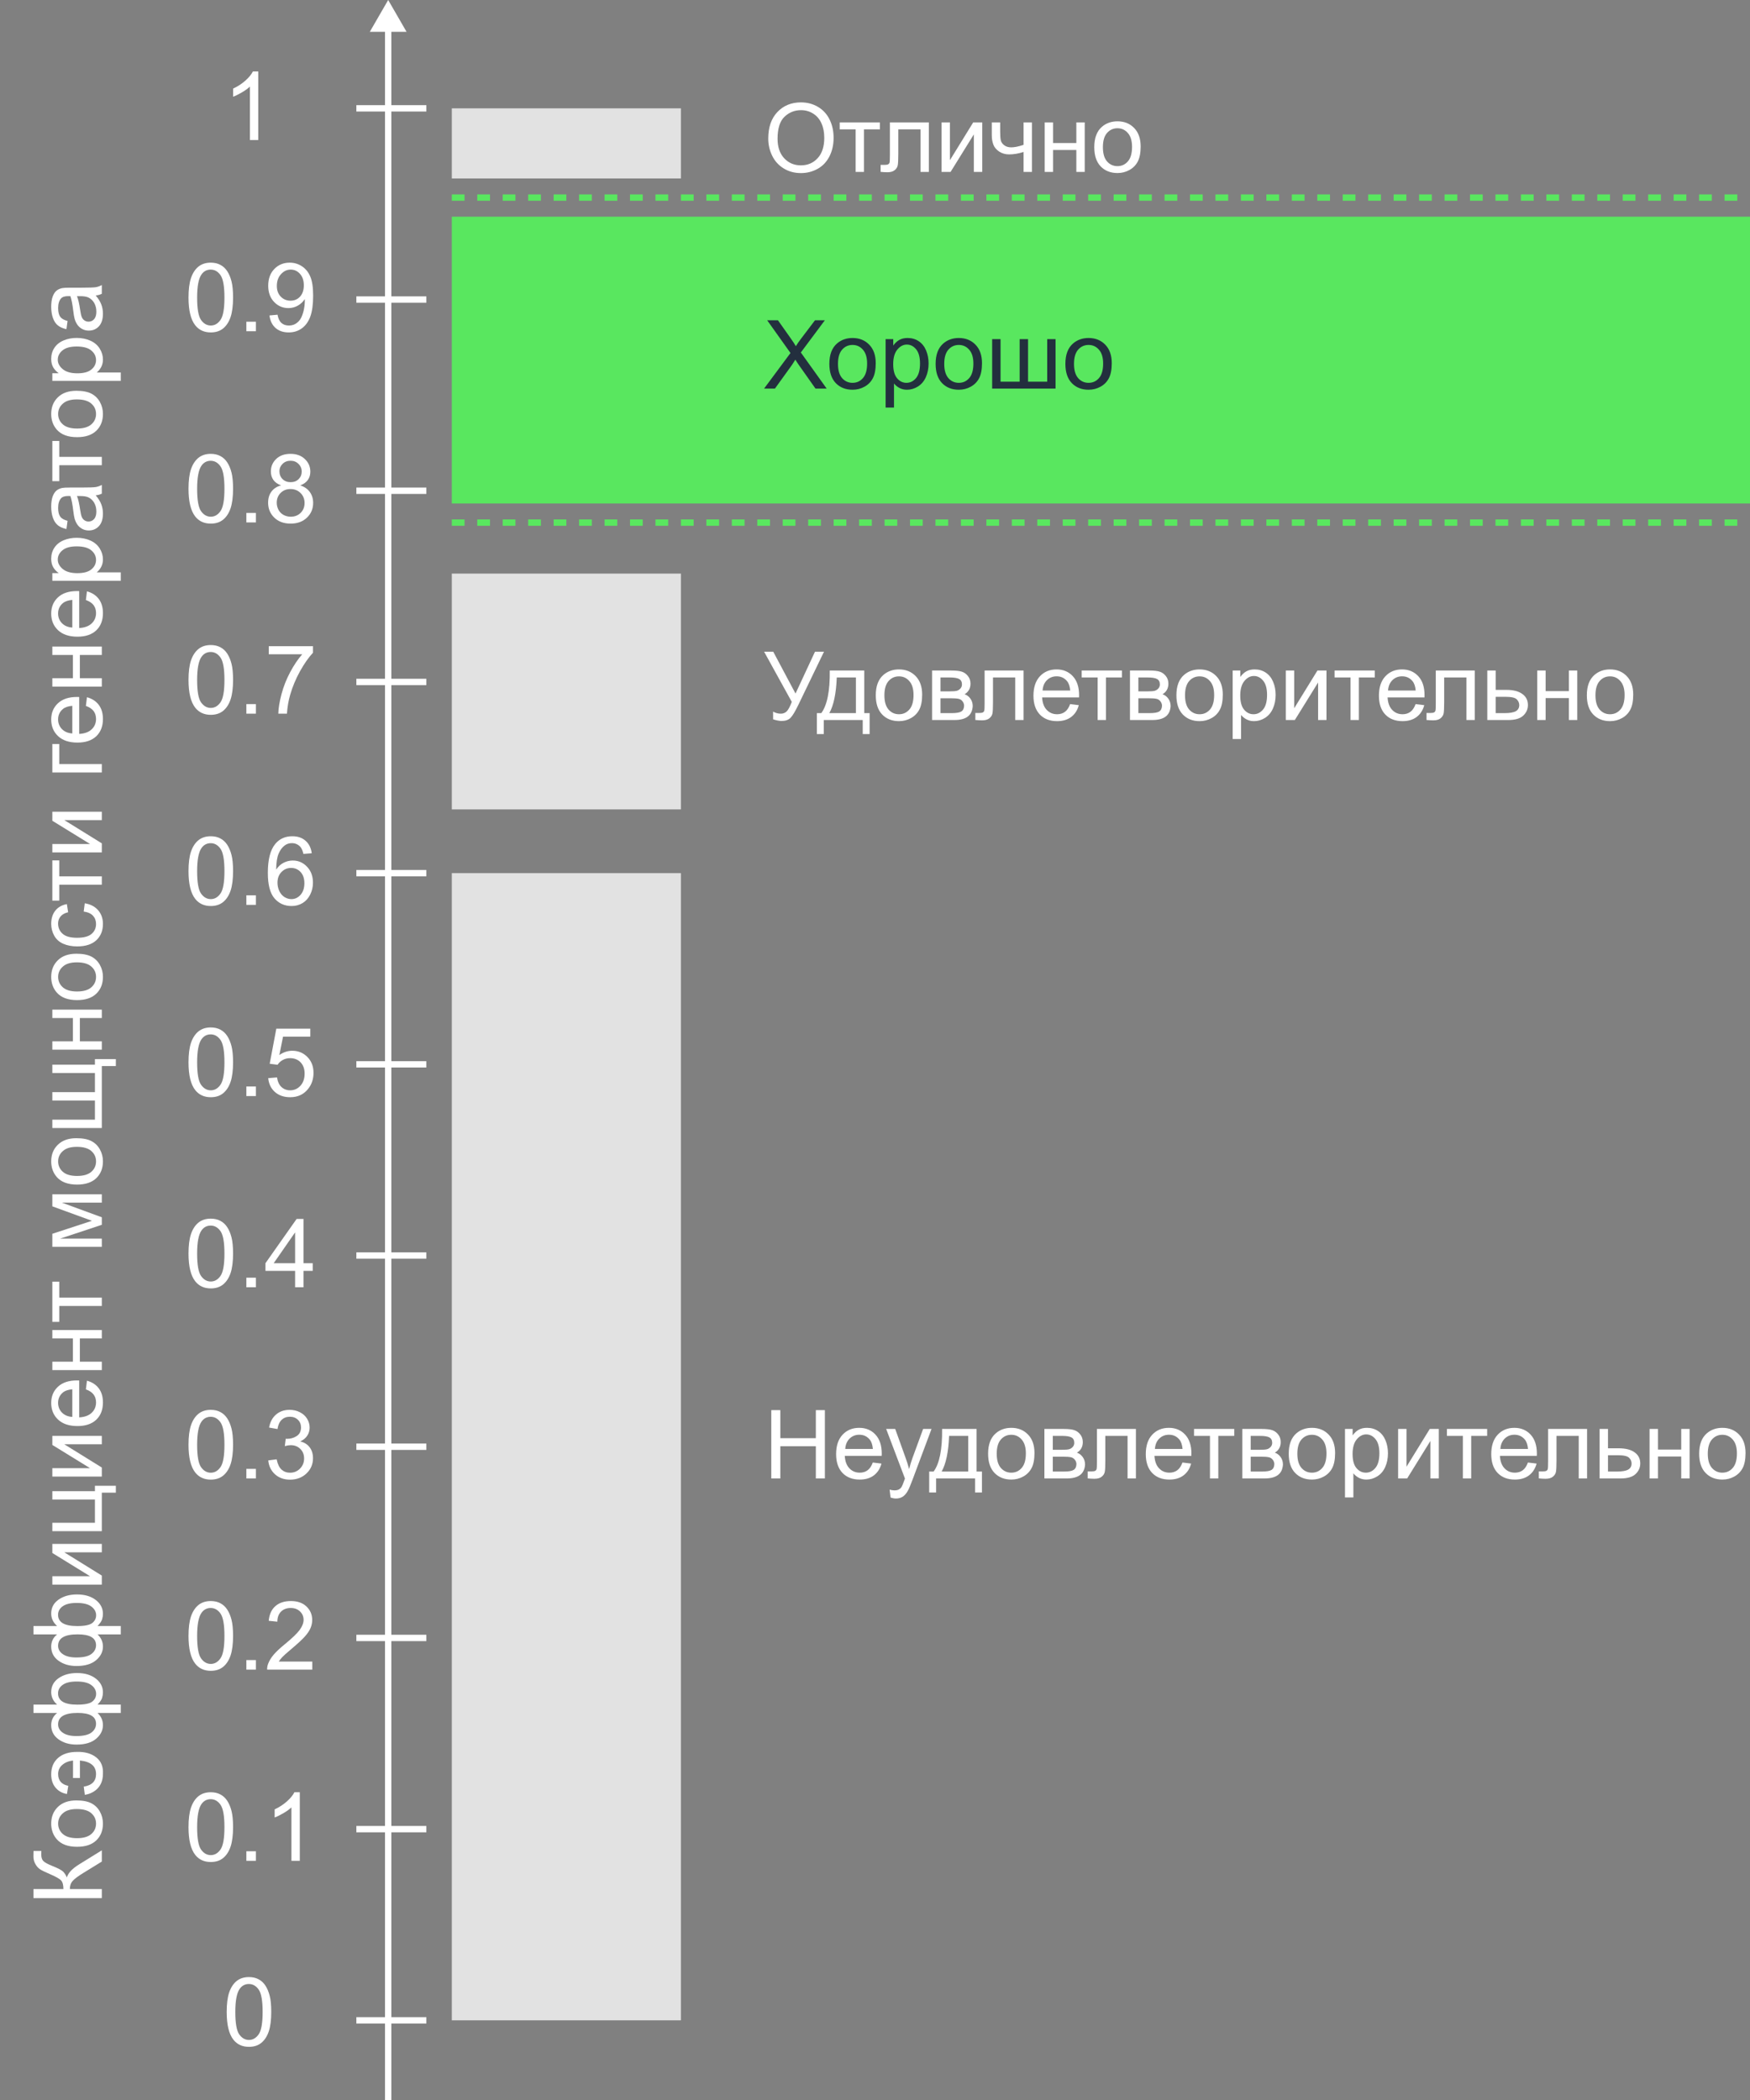 <svg width="275" height="330" viewBox="0 0 275 330" fill="none" xmlns="http://www.w3.org/2000/svg">
<rect x="0" y="0" width="275" height="330" fill="#808080" stroke="none"/>
<path d="M35.623 316.167C35.623 314.898 35.752 313.877 36.011 313.106C36.274 312.33 36.663 311.731 37.175 311.311C37.693 310.892 38.342 310.682 39.123 310.682C39.7 310.682 40.205 310.799 40.64 311.033C41.074 311.263 41.433 311.597 41.716 312.037C41.999 312.471 42.222 313.003 42.383 313.633C42.544 314.258 42.624 315.103 42.624 316.167C42.624 317.427 42.495 318.445 42.236 319.222C41.977 319.993 41.589 320.591 41.072 321.016C40.559 321.436 39.91 321.646 39.123 321.646C38.088 321.646 37.275 321.275 36.685 320.533C35.977 319.639 35.623 318.184 35.623 316.167ZM36.977 316.167C36.977 317.93 37.183 319.104 37.593 319.69C38.008 320.271 38.518 320.562 39.123 320.562C39.729 320.562 40.237 320.269 40.647 319.683C41.062 319.097 41.27 317.925 41.27 316.167C41.27 314.4 41.062 313.226 40.647 312.644C40.237 312.063 39.724 311.773 39.109 311.773C38.503 311.773 38.02 312.029 37.659 312.542C37.205 313.196 36.977 314.405 36.977 316.167Z" fill="white"/>
<path d="M29.623 287.123C29.623 285.854 29.752 284.833 30.011 284.062C30.274 283.286 30.663 282.687 31.175 282.267C31.693 281.848 32.342 281.638 33.123 281.638C33.7 281.638 34.205 281.755 34.64 281.989C35.074 282.219 35.433 282.553 35.716 282.993C35.999 283.427 36.222 283.959 36.383 284.589C36.544 285.214 36.624 286.059 36.624 287.123C36.624 288.383 36.495 289.401 36.236 290.178C35.977 290.949 35.589 291.547 35.072 291.972C34.559 292.392 33.91 292.602 33.123 292.602C32.088 292.602 31.275 292.231 30.685 291.489C29.977 290.595 29.623 289.14 29.623 287.123ZM30.977 287.123C30.977 288.886 31.183 290.06 31.593 290.646C32.008 291.227 32.518 291.518 33.123 291.518C33.729 291.518 34.237 291.225 34.647 290.639C35.062 290.053 35.27 288.881 35.27 287.123C35.27 285.356 35.062 284.182 34.647 283.6C34.237 283.019 33.724 282.729 33.109 282.729C32.503 282.729 32.02 282.985 31.659 283.498C31.205 284.152 30.977 285.361 30.977 287.123ZM38.712 292.419V290.917H40.213V292.419H38.712ZM47.113 292.419H45.794V284.018C45.477 284.321 45.06 284.623 44.542 284.926C44.029 285.229 43.568 285.456 43.158 285.607V284.333C43.895 283.986 44.54 283.566 45.091 283.073C45.643 282.58 46.034 282.101 46.263 281.638H47.113V292.419Z" fill="white"/>
<path d="M29.623 257.078C29.623 255.808 29.752 254.788 30.011 254.016C30.274 253.24 30.663 252.642 31.175 252.222C31.693 251.802 32.342 251.592 33.123 251.592C33.7 251.592 34.205 251.709 34.64 251.944C35.074 252.173 35.433 252.508 35.716 252.947C35.999 253.382 36.222 253.914 36.383 254.544C36.544 255.169 36.624 256.013 36.624 257.078C36.624 258.338 36.495 259.356 36.236 260.132C35.977 260.904 35.589 261.502 35.072 261.927C34.559 262.346 33.91 262.556 33.123 262.556C32.088 262.556 31.275 262.185 30.685 261.443C29.977 260.55 29.623 259.094 29.623 257.078ZM30.977 257.078C30.977 258.841 31.183 260.015 31.593 260.601C32.008 261.182 32.518 261.472 33.123 261.472C33.729 261.472 34.237 261.179 34.647 260.594C35.062 260.008 35.27 258.836 35.27 257.078C35.27 255.31 35.062 254.136 34.647 253.555C34.237 252.974 33.724 252.683 33.109 252.683C32.503 252.683 32.02 252.94 31.659 253.452C31.205 254.107 30.977 255.315 30.977 257.078ZM38.712 262.373V260.872H40.213V262.373H38.712ZM49.076 261.106V262.373H41.978C41.969 262.056 42.02 261.751 42.132 261.458C42.313 260.974 42.601 260.498 42.997 260.03C43.397 259.561 43.973 259.019 44.725 258.404C45.892 257.447 46.681 256.69 47.091 256.133C47.501 255.572 47.706 255.042 47.706 254.544C47.706 254.021 47.518 253.582 47.142 253.225C46.771 252.864 46.285 252.683 45.685 252.683C45.05 252.683 44.542 252.874 44.161 253.255C43.78 253.635 43.587 254.163 43.583 254.837L42.227 254.698C42.32 253.687 42.669 252.918 43.275 252.39C43.88 251.858 44.693 251.592 45.714 251.592C46.744 251.592 47.56 251.878 48.16 252.449C48.761 253.02 49.061 253.728 49.061 254.573C49.061 255.003 48.973 255.425 48.797 255.84C48.622 256.255 48.329 256.692 47.919 257.151C47.513 257.61 46.837 258.24 45.89 259.041C45.099 259.705 44.591 260.156 44.366 260.396C44.142 260.63 43.956 260.867 43.81 261.106H49.076Z" fill="white"/>
<path d="M29.623 227.032C29.623 225.763 29.752 224.742 30.011 223.971C30.274 223.194 30.663 222.596 31.175 222.176C31.693 221.756 32.342 221.547 33.123 221.547C33.7 221.547 34.205 221.664 34.64 221.898C35.074 222.128 35.433 222.462 35.716 222.901C35.999 223.336 36.222 223.868 36.383 224.498C36.544 225.123 36.624 225.968 36.624 227.032C36.624 228.292 36.495 229.31 36.236 230.087C35.977 230.858 35.589 231.456 35.072 231.881C34.559 232.301 33.91 232.511 33.123 232.511C32.088 232.511 31.275 232.14 30.685 231.398C29.977 230.504 29.623 229.049 29.623 227.032ZM30.977 227.032C30.977 228.795 31.183 229.969 31.593 230.555C32.008 231.136 32.518 231.427 33.123 231.427C33.729 231.427 34.237 231.134 34.647 230.548C35.062 229.962 35.27 228.79 35.27 227.032C35.27 225.265 35.062 224.09 34.647 223.509C34.237 222.928 33.724 222.638 33.109 222.638C32.503 222.638 32.02 222.894 31.659 223.407C31.205 224.061 30.977 225.27 30.977 227.032ZM38.712 232.328V230.826H40.213V232.328H38.712ZM42.154 229.493L43.473 229.318C43.624 230.065 43.88 230.604 44.242 230.936C44.608 231.263 45.052 231.427 45.575 231.427C46.195 231.427 46.717 231.212 47.142 230.782C47.572 230.353 47.787 229.82 47.787 229.186C47.787 228.58 47.589 228.082 47.193 227.692C46.798 227.296 46.295 227.098 45.685 227.098C45.435 227.098 45.126 227.147 44.754 227.245L44.901 226.088C44.989 226.097 45.06 226.102 45.113 226.102C45.675 226.102 46.18 225.956 46.629 225.663C47.079 225.37 47.303 224.918 47.303 224.308C47.303 223.824 47.14 223.424 46.812 223.107C46.485 222.789 46.063 222.63 45.545 222.63C45.033 222.63 44.605 222.792 44.264 223.114C43.922 223.436 43.702 223.92 43.605 224.564L42.286 224.33C42.447 223.446 42.813 222.762 43.385 222.279C43.956 221.791 44.666 221.547 45.516 221.547C46.102 221.547 46.642 221.673 47.135 221.927C47.628 222.176 48.004 222.518 48.263 222.953C48.526 223.387 48.658 223.849 48.658 224.337C48.658 224.801 48.534 225.223 48.285 225.604C48.036 225.985 47.667 226.288 47.179 226.512C47.813 226.659 48.307 226.964 48.658 227.428C49.01 227.887 49.185 228.463 49.185 229.156C49.185 230.094 48.844 230.89 48.16 231.544C47.477 232.193 46.612 232.518 45.567 232.518C44.625 232.518 43.841 232.237 43.216 231.676C42.596 231.114 42.242 230.387 42.154 229.493Z" fill="white"/>
<path d="M29.623 196.987C29.623 195.717 29.752 194.697 30.011 193.925C30.274 193.149 30.663 192.551 31.175 192.131C31.693 191.711 32.342 191.501 33.123 191.501C33.7 191.501 34.205 191.618 34.64 191.853C35.074 192.082 35.433 192.417 35.716 192.856C35.999 193.291 36.222 193.823 36.383 194.453C36.544 195.078 36.624 195.922 36.624 196.987C36.624 198.247 36.495 199.265 36.236 200.041C35.977 200.812 35.589 201.411 35.072 201.835C34.559 202.255 33.91 202.465 33.123 202.465C32.088 202.465 31.275 202.094 30.685 201.352C29.977 200.458 29.623 199.003 29.623 196.987ZM30.977 196.987C30.977 198.75 31.183 199.924 31.593 200.51C32.008 201.091 32.518 201.381 33.123 201.381C33.729 201.381 34.237 201.088 34.647 200.502C35.062 199.917 35.27 198.745 35.27 196.987C35.27 195.219 35.062 194.045 34.647 193.464C34.237 192.883 33.724 192.592 33.109 192.592C32.503 192.592 32.02 192.849 31.659 193.361C31.205 194.016 30.977 195.224 30.977 196.987ZM38.712 202.282V200.781H40.213V202.282H38.712ZM46.373 202.282V199.711H41.715V198.503L46.615 191.545H47.691V198.503H49.142V199.711H47.691V202.282H46.373ZM46.373 198.503V193.662L43.011 198.503H46.373Z" fill="white"/>
<path d="M29.623 166.941C29.623 165.672 29.752 164.651 30.011 163.88C30.274 163.103 30.663 162.505 31.175 162.085C31.693 161.665 32.342 161.455 33.123 161.455C33.7 161.455 34.205 161.573 34.64 161.807C35.074 162.036 35.433 162.371 35.716 162.81C35.999 163.245 36.222 163.777 36.383 164.407C36.544 165.032 36.624 165.877 36.624 166.941C36.624 168.201 36.495 169.219 36.236 169.995C35.977 170.767 35.589 171.365 35.072 171.79C34.559 172.21 33.91 172.42 33.123 172.42C32.088 172.42 31.275 172.049 30.685 171.307C29.977 170.413 29.623 168.958 29.623 166.941ZM30.977 166.941C30.977 168.704 31.183 169.878 31.593 170.464C32.008 171.045 32.518 171.336 33.123 171.336C33.729 171.336 34.237 171.043 34.647 170.457C35.062 169.871 35.27 168.699 35.27 166.941C35.27 165.174 35.062 163.999 34.647 163.418C34.237 162.837 33.724 162.547 33.109 162.547C32.503 162.547 32.02 162.803 31.659 163.316C31.205 163.97 30.977 165.179 30.977 166.941ZM38.712 172.237V170.735H40.213V172.237H38.712ZM42.147 169.424L43.531 169.307C43.634 169.981 43.871 170.489 44.242 170.83C44.618 171.167 45.069 171.336 45.597 171.336C46.231 171.336 46.769 171.097 47.208 170.618C47.648 170.14 47.867 169.505 47.867 168.714C47.867 167.962 47.655 167.369 47.23 166.934C46.81 166.499 46.258 166.282 45.575 166.282C45.15 166.282 44.767 166.38 44.425 166.575C44.083 166.766 43.815 167.015 43.619 167.322L42.381 167.161L43.421 161.646H48.761V162.906H44.476L43.898 165.791C44.542 165.342 45.218 165.118 45.926 165.118C46.864 165.118 47.655 165.442 48.299 166.092C48.944 166.741 49.266 167.576 49.266 168.597C49.266 169.568 48.983 170.408 48.416 171.116C47.728 171.985 46.788 172.42 45.597 172.42C44.62 172.42 43.822 172.146 43.202 171.599C42.586 171.053 42.235 170.328 42.147 169.424Z" fill="white"/>
<path d="M29.623 136.896C29.623 135.626 29.752 134.606 30.011 133.834C30.274 133.058 30.663 132.46 31.175 132.04C31.693 131.62 32.342 131.41 33.123 131.41C33.7 131.41 34.205 131.527 34.64 131.762C35.074 131.991 35.433 132.326 35.716 132.765C35.999 133.2 36.222 133.732 36.383 134.362C36.544 134.987 36.624 135.831 36.624 136.896C36.624 138.156 36.495 139.174 36.236 139.95C35.977 140.721 35.589 141.32 35.072 141.744C34.559 142.164 33.91 142.374 33.123 142.374C32.088 142.374 31.275 142.003 30.685 141.261C29.977 140.367 29.623 138.912 29.623 136.896ZM30.977 136.896C30.977 138.659 31.183 139.833 31.593 140.419C32.008 141 32.518 141.29 33.123 141.29C33.729 141.29 34.237 140.997 34.647 140.411C35.062 139.826 35.27 138.654 35.27 136.896C35.27 135.128 35.062 133.954 34.647 133.373C34.237 132.792 33.724 132.501 33.109 132.501C32.503 132.501 32.02 132.758 31.659 133.27C31.205 133.925 30.977 135.133 30.977 136.896ZM38.712 142.191V140.69H40.213V142.191H38.712ZM48.988 134.083L47.677 134.186C47.56 133.668 47.394 133.292 47.179 133.058C46.822 132.682 46.383 132.494 45.86 132.494C45.44 132.494 45.072 132.611 44.754 132.846C44.339 133.148 44.012 133.59 43.773 134.171C43.534 134.752 43.409 135.58 43.399 136.654C43.717 136.171 44.105 135.812 44.564 135.577C45.023 135.343 45.504 135.226 46.007 135.226C46.886 135.226 47.633 135.551 48.248 136.2C48.868 136.845 49.178 137.68 49.178 138.705C49.178 139.379 49.032 140.006 48.739 140.587C48.451 141.163 48.053 141.605 47.545 141.913C47.037 142.221 46.461 142.374 45.816 142.374C44.718 142.374 43.822 141.971 43.128 141.166C42.435 140.355 42.088 139.022 42.088 137.167C42.088 135.092 42.472 133.583 43.238 132.64C43.907 131.82 44.808 131.41 45.941 131.41C46.786 131.41 47.477 131.647 48.014 132.12C48.556 132.594 48.88 133.248 48.988 134.083ZM43.605 138.712C43.605 139.166 43.7 139.601 43.89 140.016C44.085 140.431 44.356 140.748 44.703 140.968C45.05 141.183 45.414 141.29 45.794 141.29C46.351 141.29 46.83 141.066 47.23 140.617C47.63 140.167 47.831 139.557 47.831 138.785C47.831 138.043 47.633 137.46 47.237 137.035C46.842 136.605 46.344 136.39 45.743 136.39C45.148 136.39 44.642 136.605 44.227 137.035C43.812 137.46 43.605 138.019 43.605 138.712Z" fill="white"/>
<path d="M29.623 106.85C29.623 105.581 29.752 104.56 30.011 103.789C30.274 103.012 30.663 102.414 31.175 101.994C31.693 101.574 32.342 101.364 33.123 101.364C33.7 101.364 34.205 101.482 34.64 101.716C35.074 101.945 35.433 102.28 35.716 102.719C35.999 103.154 36.222 103.686 36.383 104.316C36.544 104.941 36.624 105.786 36.624 106.85C36.624 108.11 36.495 109.128 36.236 109.904C35.977 110.676 35.589 111.274 35.072 111.699C34.559 112.119 33.91 112.329 33.123 112.329C32.088 112.329 31.275 111.958 30.685 111.216C29.977 110.322 29.623 108.867 29.623 106.85ZM30.977 106.85C30.977 108.613 31.183 109.787 31.593 110.373C32.008 110.954 32.518 111.245 33.123 111.245C33.729 111.245 34.237 110.952 34.647 110.366C35.062 109.78 35.27 108.608 35.27 106.85C35.27 105.083 35.062 103.908 34.647 103.327C34.237 102.746 33.724 102.456 33.109 102.456C32.503 102.456 32.02 102.712 31.659 103.225C31.205 103.879 30.977 105.088 30.977 106.85ZM38.712 112.146V110.644H40.213V112.146H38.712ZM42.235 102.815V101.548H49.185V102.573C48.502 103.3 47.823 104.267 47.149 105.473C46.48 106.679 45.963 107.92 45.597 109.194C45.333 110.092 45.165 111.076 45.091 112.146H43.736C43.751 111.301 43.917 110.28 44.234 109.084C44.552 107.888 45.006 106.736 45.597 105.627C46.192 104.514 46.825 103.576 47.494 102.815H42.235Z" fill="white"/>
<path d="M29.623 76.805C29.623 75.535 29.752 74.515 30.011 73.743C30.274 72.967 30.663 72.369 31.175 71.949C31.693 71.529 32.342 71.319 33.123 71.319C33.7 71.319 34.205 71.436 34.64 71.671C35.074 71.9 35.433 72.234 35.716 72.674C35.999 73.109 36.222 73.641 36.383 74.271C36.544 74.896 36.624 75.74 36.624 76.805C36.624 78.064 36.495 79.083 36.236 79.859C35.977 80.63 35.589 81.229 35.072 81.653C34.559 82.073 33.91 82.283 33.123 82.283C32.088 82.283 31.275 81.912 30.685 81.17C29.977 80.276 29.623 78.821 29.623 76.805ZM30.977 76.805C30.977 78.567 31.183 79.742 31.593 80.328C32.008 80.909 32.518 81.199 33.123 81.199C33.729 81.199 34.237 80.906 34.647 80.32C35.062 79.734 35.27 78.563 35.27 76.805C35.27 75.037 35.062 73.863 34.647 73.282C34.237 72.701 33.724 72.41 33.109 72.41C32.503 72.41 32.02 72.667 31.659 73.179C31.205 73.834 30.977 75.042 30.977 76.805ZM38.712 82.1V80.599H40.213V82.1H38.712ZM44.176 76.277C43.629 76.077 43.224 75.792 42.96 75.421C42.696 75.049 42.565 74.605 42.565 74.088C42.565 73.306 42.845 72.65 43.407 72.117C43.968 71.585 44.715 71.319 45.648 71.319C46.585 71.319 47.34 71.592 47.911 72.139C48.482 72.681 48.768 73.343 48.768 74.124C48.768 74.622 48.636 75.057 48.373 75.428C48.114 75.794 47.718 76.077 47.186 76.277C47.845 76.492 48.346 76.839 48.688 77.317C49.034 77.796 49.208 78.367 49.208 79.031C49.208 79.949 48.883 80.721 48.233 81.346C47.584 81.971 46.73 82.283 45.67 82.283C44.61 82.283 43.756 81.971 43.106 81.346C42.457 80.716 42.132 79.932 42.132 78.995C42.132 78.296 42.308 77.713 42.66 77.244C43.016 76.771 43.522 76.448 44.176 76.277ZM43.912 74.043C43.912 74.551 44.076 74.966 44.403 75.289C44.73 75.611 45.155 75.772 45.677 75.772C46.185 75.772 46.6 75.613 46.922 75.296C47.249 74.974 47.413 74.581 47.413 74.117C47.413 73.633 47.245 73.228 46.908 72.901C46.576 72.569 46.161 72.403 45.663 72.403C45.16 72.403 44.742 72.564 44.41 72.886C44.078 73.209 43.912 73.594 43.912 74.043ZM43.487 79.002C43.487 79.378 43.575 79.742 43.751 80.093C43.932 80.445 44.198 80.718 44.549 80.914C44.901 81.104 45.279 81.199 45.685 81.199C46.315 81.199 46.834 80.997 47.245 80.591C47.655 80.186 47.86 79.671 47.86 79.046C47.86 78.411 47.648 77.886 47.223 77.471C46.803 77.056 46.275 76.849 45.641 76.849C45.02 76.849 44.505 77.054 44.095 77.464C43.69 77.874 43.487 78.387 43.487 79.002Z" fill="white"/>
<path d="M29.623 46.759C29.623 45.49 29.752 44.469 30.011 43.698C30.274 42.921 30.663 42.323 31.175 41.903C31.693 41.483 32.342 41.273 33.123 41.273C33.7 41.273 34.205 41.391 34.64 41.625C35.074 41.854 35.433 42.189 35.716 42.628C35.999 43.063 36.222 43.595 36.383 44.225C36.544 44.85 36.624 45.695 36.624 46.759C36.624 48.019 36.495 49.037 36.236 49.813C35.977 50.585 35.589 51.183 35.072 51.608C34.559 52.028 33.91 52.238 33.123 52.238C32.088 52.238 31.275 51.867 30.685 51.124C29.977 50.231 29.623 48.776 29.623 46.759ZM30.977 46.759C30.977 48.522 31.183 49.696 31.593 50.282C32.008 50.863 32.518 51.154 33.123 51.154C33.729 51.154 34.237 50.861 34.647 50.275C35.062 49.689 35.27 48.517 35.27 46.759C35.27 44.992 35.062 43.817 34.647 43.236C34.237 42.655 33.724 42.365 33.109 42.365C32.503 42.365 32.02 42.621 31.659 43.134C31.205 43.788 30.977 44.996 30.977 46.759ZM38.712 52.055V50.553H40.213V52.055H38.712ZM42.345 49.572L43.612 49.455C43.719 50.05 43.924 50.482 44.227 50.751C44.53 51.02 44.918 51.154 45.392 51.154C45.797 51.154 46.151 51.061 46.454 50.875C46.761 50.69 47.013 50.443 47.208 50.136C47.403 49.823 47.567 49.403 47.699 48.876C47.831 48.349 47.897 47.812 47.897 47.265C47.897 47.206 47.894 47.118 47.889 47.001C47.626 47.421 47.264 47.763 46.805 48.026C46.351 48.285 45.858 48.414 45.326 48.414C44.437 48.414 43.685 48.092 43.07 47.448C42.455 46.803 42.147 45.954 42.147 44.899C42.147 43.81 42.467 42.934 43.106 42.27C43.751 41.605 44.557 41.273 45.523 41.273C46.222 41.273 46.859 41.461 47.435 41.837C48.016 42.213 48.456 42.75 48.753 43.449C49.056 44.142 49.208 45.148 49.208 46.466C49.208 47.838 49.059 48.932 48.761 49.748C48.463 50.558 48.019 51.176 47.428 51.6C46.842 52.025 46.153 52.238 45.362 52.238C44.523 52.238 43.836 52.006 43.304 51.542C42.772 51.073 42.452 50.416 42.345 49.572ZM47.743 44.833C47.743 44.076 47.54 43.475 47.135 43.031C46.734 42.587 46.251 42.365 45.685 42.365C45.099 42.365 44.588 42.604 44.154 43.083C43.719 43.561 43.502 44.181 43.502 44.943C43.502 45.626 43.707 46.183 44.117 46.613C44.532 47.038 45.042 47.25 45.648 47.25C46.258 47.25 46.759 47.038 47.149 46.613C47.545 46.183 47.743 45.59 47.743 44.833Z" fill="white"/>
<path d="M40.588 22.009H39.27V13.608C38.953 13.911 38.535 14.214 38.018 14.516C37.505 14.819 37.044 15.046 36.633 15.198V13.923C37.371 13.576 38.015 13.157 38.567 12.663C39.119 12.17 39.509 11.692 39.739 11.228H40.588V22.009Z" fill="white"/>
<path d="M61 0L58.113 5L63.887 5L61 0ZM60.5 4.5L60.5 330H61.5L61.5 4.5L60.5 4.5Z" fill="white"/>
<path d="M56 317.481L67 317.481" stroke="white"/>
<path d="M56 287.436L67 287.436" stroke="white"/>
<path d="M56 257.39L67 257.39" stroke="white"/>
<path d="M56 227.344L67 227.344" stroke="white"/>
<path d="M56 197.299L67 197.299" stroke="white"/>
<path d="M56 167.253L67 167.253" stroke="white"/>
<path d="M56 137.208L67 137.208" stroke="white"/>
<path d="M56 107.162L67 107.162" stroke="white"/>
<path d="M56 77.117L67 77.117" stroke="white"/>
<path d="M56 47.071L67 47.071" stroke="white"/>
<path d="M56 17.026L67 17.026" stroke="white"/>
<rect x="71" y="137.208" width="36" height="180.273" fill="#E2E2E2"/>
<rect x="71" y="90.137" width="36" height="37.056" fill="#E2E2E2"/>
<rect x="71" y="34.052" width="204" height="45.068" fill="#59E75F"/>
<rect x="71" y="17.026" width="36" height="11.017" fill="#E2E2E2"/>
<path d="M121.201 232.328V221.59H122.622V226H128.203V221.59H129.624V232.328H128.203V227.267H122.622V232.328H121.201ZM137.153 229.823L138.516 229.991C138.301 230.787 137.903 231.405 137.322 231.844C136.741 232.284 135.999 232.504 135.095 232.504C133.958 232.504 133.054 232.154 132.385 231.456C131.721 230.753 131.389 229.769 131.389 228.505C131.389 227.196 131.726 226.18 132.4 225.458C133.074 224.735 133.948 224.374 135.022 224.374C136.062 224.374 136.912 224.728 137.571 225.436C138.23 226.144 138.56 227.14 138.56 228.424C138.56 228.502 138.557 228.619 138.552 228.776H132.751C132.8 229.63 133.042 230.284 133.477 230.738C133.911 231.193 134.453 231.42 135.103 231.42C135.586 231.42 135.999 231.293 136.34 231.039C136.682 230.785 136.953 230.38 137.153 229.823ZM132.825 227.692H137.168C137.109 227.037 136.943 226.547 136.67 226.219C136.25 225.712 135.706 225.458 135.037 225.458C134.431 225.458 133.921 225.66 133.506 226.066C133.096 226.471 132.869 227.013 132.825 227.692ZM139.944 235.323L139.797 234.086C140.085 234.164 140.337 234.203 140.552 234.203C140.845 234.203 141.079 234.154 141.255 234.056C141.431 233.959 141.575 233.822 141.687 233.646C141.77 233.514 141.904 233.187 142.09 232.665C142.114 232.591 142.153 232.484 142.207 232.342L139.255 224.549H140.676L142.295 229.054C142.505 229.625 142.693 230.226 142.859 230.856C143.01 230.25 143.191 229.659 143.401 229.083L145.063 224.549H146.382L143.423 232.46C143.105 233.314 142.859 233.902 142.683 234.225C142.449 234.659 142.18 234.977 141.877 235.177C141.575 235.382 141.213 235.484 140.793 235.484C140.54 235.484 140.256 235.431 139.944 235.323ZM148.044 224.549H153.464V231.244H154.307V234.532H153.223V232.328H147.1V234.532H146.016V231.244H146.711C147.639 229.984 148.083 227.753 148.044 224.549ZM149.143 225.641C149.045 228.165 148.655 230.033 147.971 231.244H152.153V225.641H149.143ZM155.273 228.439C155.273 226.998 155.674 225.931 156.475 225.238C157.144 224.662 157.959 224.374 158.921 224.374C159.99 224.374 160.864 224.725 161.543 225.428C162.222 226.127 162.561 227.093 162.561 228.329C162.561 229.33 162.41 230.118 162.107 230.694C161.809 231.266 161.372 231.71 160.796 232.027C160.225 232.345 159.6 232.504 158.921 232.504C157.832 232.504 156.951 232.154 156.277 231.456C155.608 230.758 155.273 229.752 155.273 228.439ZM156.628 228.439C156.628 229.435 156.846 230.182 157.28 230.68C157.715 231.173 158.262 231.42 158.921 231.42C159.575 231.42 160.12 231.171 160.554 230.672C160.989 230.174 161.206 229.415 161.206 228.395C161.206 227.433 160.986 226.705 160.547 226.212C160.112 225.714 159.57 225.465 158.921 225.465C158.262 225.465 157.715 225.712 157.28 226.205C156.846 226.698 156.628 227.443 156.628 228.439ZM164.121 224.549H167.161C167.908 224.549 168.462 224.613 168.823 224.74C169.189 224.862 169.502 225.089 169.761 225.421C170.024 225.753 170.156 226.151 170.156 226.615C170.156 226.986 170.078 227.311 169.922 227.589C169.771 227.862 169.541 228.092 169.233 228.277C169.6 228.4 169.902 228.629 170.142 228.966C170.386 229.298 170.508 229.693 170.508 230.152C170.459 230.89 170.195 231.437 169.717 231.793C169.238 232.15 168.542 232.328 167.629 232.328H164.121V224.549ZM165.439 227.823H166.846C167.407 227.823 167.793 227.794 168.003 227.735C168.213 227.677 168.401 227.56 168.567 227.384C168.733 227.203 168.816 226.988 168.816 226.739C168.816 226.329 168.669 226.044 168.376 225.882C168.088 225.721 167.593 225.641 166.89 225.641H165.439V227.823ZM165.439 231.244H167.175C167.922 231.244 168.435 231.158 168.713 230.987C168.992 230.812 169.138 230.511 169.153 230.087C169.153 229.838 169.072 229.608 168.911 229.398C168.75 229.183 168.54 229.049 168.281 228.995C168.022 228.937 167.607 228.907 167.036 228.907H165.439V231.244ZM172.375 224.549H178.499V232.328H177.188V225.641H173.694V229.515C173.694 230.419 173.665 231.014 173.606 231.302C173.547 231.59 173.386 231.842 173.123 232.057C172.859 232.272 172.478 232.379 171.98 232.379C171.672 232.379 171.318 232.359 170.918 232.32V231.222H171.497C171.77 231.222 171.965 231.195 172.083 231.141C172.2 231.083 172.278 230.992 172.317 230.87C172.356 230.748 172.375 230.35 172.375 229.676V224.549ZM185.815 229.823L187.178 229.991C186.963 230.787 186.565 231.405 185.984 231.844C185.403 232.284 184.661 232.504 183.757 232.504C182.62 232.504 181.716 232.154 181.047 231.456C180.383 230.753 180.051 229.769 180.051 228.505C180.051 227.196 180.388 226.18 181.062 225.458C181.736 224.735 182.61 224.374 183.684 224.374C184.724 224.374 185.574 224.728 186.233 225.436C186.892 226.144 187.222 227.14 187.222 228.424C187.222 228.502 187.219 228.619 187.214 228.776H181.414C181.462 229.63 181.704 230.284 182.139 230.738C182.573 231.193 183.115 231.42 183.765 231.42C184.248 231.42 184.661 231.293 185.002 231.039C185.344 230.785 185.615 230.38 185.815 229.823ZM181.487 227.692H185.83C185.771 227.037 185.605 226.547 185.332 226.219C184.912 225.712 184.368 225.458 183.699 225.458C183.093 225.458 182.583 225.66 182.168 226.066C181.758 226.471 181.531 227.013 181.487 227.692ZM187.632 224.549H193.953V225.641H191.448V232.328H190.137V225.641H187.632V224.549ZM195.22 224.549H198.259C199.006 224.549 199.561 224.613 199.922 224.74C200.288 224.862 200.601 225.089 200.859 225.421C201.123 225.753 201.255 226.151 201.255 226.615C201.255 226.986 201.177 227.311 201.021 227.589C200.869 227.862 200.64 228.092 200.332 228.277C200.698 228.4 201.001 228.629 201.24 228.966C201.484 229.298 201.606 229.693 201.606 230.152C201.558 230.89 201.294 231.437 200.815 231.793C200.337 232.15 199.641 232.328 198.728 232.328H195.22V224.549ZM196.538 227.823H197.944C198.506 227.823 198.892 227.794 199.102 227.735C199.312 227.677 199.5 227.56 199.666 227.384C199.832 227.203 199.915 226.988 199.915 226.739C199.915 226.329 199.768 226.044 199.475 225.882C199.187 225.721 198.691 225.641 197.988 225.641H196.538V227.823ZM196.538 231.244H198.274C199.021 231.244 199.534 231.158 199.812 230.987C200.09 230.812 200.237 230.511 200.251 230.087C200.251 229.838 200.171 229.608 200.01 229.398C199.849 229.183 199.639 229.049 199.38 228.995C199.121 228.937 198.706 228.907 198.135 228.907H196.538V231.244ZM202.515 228.439C202.515 226.998 202.915 225.931 203.716 225.238C204.385 224.662 205.2 224.374 206.162 224.374C207.231 224.374 208.105 224.725 208.784 225.428C209.463 226.127 209.802 227.093 209.802 228.329C209.802 229.33 209.651 230.118 209.348 230.694C209.05 231.266 208.613 231.71 208.037 232.027C207.466 232.345 206.841 232.504 206.162 232.504C205.073 232.504 204.192 232.154 203.518 231.456C202.849 230.758 202.515 229.752 202.515 228.439ZM203.87 228.439C203.87 229.435 204.087 230.182 204.521 230.68C204.956 231.173 205.503 231.42 206.162 231.42C206.816 231.42 207.361 231.171 207.795 230.672C208.23 230.174 208.447 229.415 208.447 228.395C208.447 227.433 208.228 226.705 207.788 226.212C207.354 225.714 206.812 225.465 206.162 225.465C205.503 225.465 204.956 225.712 204.521 226.205C204.087 226.698 203.87 227.443 203.87 228.439ZM211.355 235.309V224.549H212.556V225.56C212.839 225.165 213.159 224.869 213.516 224.674C213.872 224.474 214.304 224.374 214.812 224.374C215.476 224.374 216.062 224.545 216.57 224.886C217.078 225.228 217.461 225.712 217.72 226.337C217.979 226.957 218.108 227.638 218.108 228.38C218.108 229.176 217.964 229.894 217.676 230.533C217.393 231.168 216.978 231.656 216.431 231.998C215.889 232.335 215.317 232.504 214.717 232.504C214.277 232.504 213.882 232.411 213.53 232.225C213.184 232.04 212.898 231.805 212.673 231.522V235.309H211.355ZM212.549 228.483C212.549 229.484 212.751 230.223 213.157 230.702C213.562 231.18 214.053 231.42 214.629 231.42C215.215 231.42 215.715 231.173 216.13 230.68C216.55 230.182 216.76 229.413 216.76 228.373C216.76 227.381 216.555 226.639 216.145 226.146C215.74 225.653 215.254 225.406 214.688 225.406C214.126 225.406 213.628 225.67 213.193 226.197C212.764 226.72 212.549 227.482 212.549 228.483ZM219.705 224.549H221.023V230.482L224.678 224.549H226.099V232.328H224.78V226.432L221.125 232.328H219.705V224.549ZM227.373 224.549H233.694V225.641H231.189V232.328H229.878V225.641H227.373V224.549ZM240.103 229.823L241.465 229.991C241.25 230.787 240.852 231.405 240.271 231.844C239.69 232.284 238.948 232.504 238.044 232.504C236.907 232.504 236.003 232.154 235.334 231.456C234.67 230.753 234.338 229.769 234.338 228.505C234.338 227.196 234.675 226.18 235.349 225.458C236.023 224.735 236.897 224.374 237.971 224.374C239.011 224.374 239.861 224.728 240.52 225.436C241.179 226.144 241.509 227.14 241.509 228.424C241.509 228.502 241.506 228.619 241.501 228.776H235.701C235.75 229.63 235.991 230.284 236.426 230.738C236.86 231.193 237.402 231.42 238.052 231.42C238.535 231.42 238.948 231.293 239.29 231.039C239.631 230.785 239.902 230.38 240.103 229.823ZM235.774 227.692H240.117C240.059 227.037 239.893 226.547 239.619 226.219C239.199 225.712 238.655 225.458 237.986 225.458C237.38 225.458 236.87 225.66 236.455 226.066C236.045 226.471 235.818 227.013 235.774 227.692ZM243.274 224.549H249.397V232.328H248.086V225.641H244.592V229.515C244.592 230.419 244.563 231.014 244.504 231.302C244.446 231.59 244.285 231.842 244.021 232.057C243.757 232.272 243.376 232.379 242.878 232.379C242.571 232.379 242.217 232.359 241.816 232.32V231.222H242.395C242.668 231.222 242.864 231.195 242.981 231.141C243.098 231.083 243.176 230.992 243.215 230.87C243.254 230.748 243.274 230.35 243.274 229.676V224.549ZM251.367 224.549H252.686V227.589H254.355C255.444 227.589 256.282 227.801 256.868 228.226C257.458 228.646 257.754 229.227 257.754 229.969C257.754 230.619 257.507 231.175 257.014 231.639C256.526 232.098 255.742 232.328 254.663 232.328H251.367V224.549ZM252.686 231.244H254.07C254.905 231.244 255.5 231.141 255.857 230.936C256.213 230.731 256.392 230.411 256.392 229.977C256.392 229.64 256.26 229.339 255.996 229.076C255.732 228.812 255.149 228.68 254.246 228.68H252.686V231.244ZM259.219 224.549H260.537V227.787H264.192V224.549H265.51V232.328H264.192V228.878H260.537V232.328H259.219V224.549ZM267.012 228.439C267.012 226.998 267.412 225.931 268.213 225.238C268.882 224.662 269.697 224.374 270.659 224.374C271.729 224.374 272.603 224.725 273.281 225.428C273.96 226.127 274.299 227.093 274.299 228.329C274.299 229.33 274.148 230.118 273.845 230.694C273.547 231.266 273.11 231.71 272.534 232.027C271.963 232.345 271.338 232.504 270.659 232.504C269.57 232.504 268.689 232.154 268.015 231.456C267.346 230.758 267.012 229.752 267.012 228.439ZM268.367 228.439C268.367 229.435 268.584 230.182 269.019 230.68C269.453 231.173 270 231.42 270.659 231.42C271.313 231.42 271.858 231.171 272.292 230.672C272.727 230.174 272.944 229.415 272.944 228.395C272.944 227.433 272.725 226.705 272.285 226.212C271.851 225.714 271.309 225.465 270.659 225.465C270 225.465 269.453 225.712 269.019 226.205C268.584 226.698 268.367 227.443 268.367 228.439Z" fill="white"/>
<path d="M120.073 102.41H121.509L125.01 108.987L128.071 102.41H129.485L125.457 110.76C124.954 111.804 124.541 112.488 124.219 112.81C123.896 113.133 123.435 113.294 122.834 113.294C122.468 113.294 122.019 113.208 121.487 113.037V111.822C121.868 112.041 122.271 112.151 122.695 112.151C123.042 112.151 123.34 112.041 123.589 111.822C123.843 111.597 124.121 111.089 124.424 110.298L120.073 102.41ZM130.393 105.369H135.813V112.063H136.655V115.352H135.571V113.147H129.448V115.352H128.364V112.063H129.06C129.988 110.803 130.432 108.572 130.393 105.369ZM131.492 106.46C131.394 108.985 131.003 110.852 130.32 112.063H134.502V106.46H131.492ZM137.622 109.258C137.622 107.818 138.022 106.751 138.823 106.057C139.492 105.481 140.308 105.193 141.27 105.193C142.339 105.193 143.213 105.545 143.892 106.248C144.57 106.946 144.91 107.913 144.91 109.148C144.91 110.149 144.758 110.938 144.456 111.514C144.158 112.085 143.721 112.53 143.145 112.847C142.573 113.164 141.948 113.323 141.27 113.323C140.181 113.323 139.299 112.974 138.625 112.276C137.957 111.577 137.622 110.572 137.622 109.258ZM138.977 109.258C138.977 110.254 139.194 111.001 139.629 111.499C140.063 111.992 140.61 112.239 141.27 112.239C141.924 112.239 142.468 111.99 142.903 111.492C143.337 110.994 143.555 110.235 143.555 109.214C143.555 108.252 143.335 107.525 142.896 107.031C142.461 106.533 141.919 106.284 141.27 106.284C140.61 106.284 140.063 106.531 139.629 107.024C139.194 107.517 138.977 108.262 138.977 109.258ZM146.47 105.369H149.509C150.256 105.369 150.811 105.432 151.172 105.559C151.538 105.681 151.851 105.908 152.109 106.24C152.373 106.573 152.505 106.97 152.505 107.434C152.505 107.805 152.427 108.13 152.271 108.408C152.119 108.682 151.89 108.911 151.582 109.097C151.948 109.219 152.251 109.448 152.49 109.785C152.734 110.117 152.856 110.513 152.856 110.972C152.808 111.709 152.544 112.256 152.065 112.613C151.587 112.969 150.891 113.147 149.978 113.147H146.47V105.369ZM147.788 108.643H149.194C149.756 108.643 150.142 108.614 150.352 108.555C150.562 108.496 150.75 108.379 150.916 108.203C151.082 108.023 151.165 107.808 151.165 107.559C151.165 107.149 151.018 106.863 150.725 106.702C150.437 106.541 149.941 106.46 149.238 106.46H147.788V108.643ZM147.788 112.063H149.524C150.271 112.063 150.784 111.978 151.062 111.807C151.34 111.631 151.487 111.331 151.501 110.906C151.501 110.657 151.421 110.427 151.26 110.218C151.099 110.003 150.889 109.868 150.63 109.815C150.371 109.756 149.956 109.727 149.385 109.727H147.788V112.063ZM154.724 105.369H160.847V113.147H159.536V106.46H156.042V110.335C156.042 111.238 156.013 111.834 155.955 112.122C155.896 112.41 155.735 112.661 155.471 112.876C155.208 113.091 154.827 113.198 154.329 113.198C154.021 113.198 153.667 113.179 153.267 113.14V112.041H153.845C154.119 112.041 154.314 112.014 154.431 111.961C154.548 111.902 154.626 111.812 154.666 111.69C154.705 111.568 154.724 111.17 154.724 110.496V105.369ZM168.164 110.642L169.526 110.811C169.312 111.607 168.914 112.224 168.333 112.664C167.751 113.103 167.009 113.323 166.106 113.323C164.968 113.323 164.065 112.974 163.396 112.276C162.732 111.573 162.4 110.589 162.4 109.324C162.4 108.015 162.737 107 163.411 106.277C164.084 105.554 164.958 105.193 166.033 105.193C167.073 105.193 167.922 105.547 168.582 106.255C169.241 106.963 169.57 107.959 169.57 109.243C169.57 109.322 169.568 109.439 169.563 109.595H163.762C163.811 110.449 164.053 111.104 164.487 111.558C164.922 112.012 165.464 112.239 166.113 112.239C166.597 112.239 167.009 112.112 167.351 111.858C167.693 111.604 167.964 111.199 168.164 110.642ZM163.835 108.511H168.179C168.12 107.857 167.954 107.366 167.681 107.039C167.261 106.531 166.716 106.277 166.047 106.277C165.442 106.277 164.932 106.48 164.517 106.885C164.106 107.29 163.879 107.832 163.835 108.511ZM169.98 105.369H176.301V106.46H173.796V113.147H172.485V106.46H169.98V105.369ZM177.568 105.369H180.608C181.355 105.369 181.909 105.432 182.271 105.559C182.637 105.681 182.949 105.908 183.208 106.24C183.472 106.573 183.604 106.97 183.604 107.434C183.604 107.805 183.525 108.13 183.369 108.408C183.218 108.682 182.988 108.911 182.681 109.097C183.047 109.219 183.35 109.448 183.589 109.785C183.833 110.117 183.955 110.513 183.955 110.972C183.906 111.709 183.643 112.256 183.164 112.613C182.686 112.969 181.99 113.147 181.077 113.147H177.568V105.369ZM178.887 108.643H180.293C180.854 108.643 181.24 108.614 181.45 108.555C181.66 108.496 181.848 108.379 182.014 108.203C182.18 108.023 182.263 107.808 182.263 107.559C182.263 107.149 182.117 106.863 181.824 106.702C181.536 106.541 181.04 106.46 180.337 106.46H178.887V108.643ZM178.887 112.063H180.623C181.37 112.063 181.882 111.978 182.161 111.807C182.439 111.631 182.585 111.331 182.6 110.906C182.6 110.657 182.52 110.427 182.358 110.218C182.197 110.003 181.987 109.868 181.729 109.815C181.47 109.756 181.055 109.727 180.483 109.727H178.887V112.063ZM184.863 109.258C184.863 107.818 185.264 106.751 186.064 106.057C186.733 105.481 187.549 105.193 188.511 105.193C189.58 105.193 190.454 105.545 191.133 106.248C191.812 106.946 192.151 107.913 192.151 109.148C192.151 110.149 192 110.938 191.697 111.514C191.399 112.085 190.962 112.53 190.386 112.847C189.814 113.164 189.189 113.323 188.511 113.323C187.422 113.323 186.541 112.974 185.867 112.276C185.198 111.577 184.863 110.572 184.863 109.258ZM186.218 109.258C186.218 110.254 186.436 111.001 186.87 111.499C187.305 111.992 187.852 112.239 188.511 112.239C189.165 112.239 189.709 111.99 190.144 111.492C190.579 110.994 190.796 110.235 190.796 109.214C190.796 108.252 190.576 107.525 190.137 107.031C189.702 106.533 189.16 106.284 188.511 106.284C187.852 106.284 187.305 106.531 186.87 107.024C186.436 107.517 186.218 108.262 186.218 109.258ZM193.704 116.128V105.369H194.905V106.38C195.188 105.984 195.508 105.689 195.864 105.493C196.221 105.293 196.653 105.193 197.161 105.193C197.825 105.193 198.411 105.364 198.918 105.706C199.426 106.048 199.81 106.531 200.068 107.156C200.327 107.776 200.457 108.457 200.457 109.199C200.457 109.995 200.312 110.713 200.024 111.353C199.741 111.988 199.326 112.476 198.779 112.818C198.237 113.155 197.666 113.323 197.065 113.323C196.626 113.323 196.23 113.23 195.879 113.045C195.532 112.859 195.247 112.625 195.022 112.342V116.128H193.704ZM194.897 109.302C194.897 110.303 195.1 111.043 195.505 111.521C195.911 112 196.401 112.239 196.978 112.239C197.563 112.239 198.064 111.992 198.479 111.499C198.899 111.001 199.109 110.232 199.109 109.192C199.109 108.201 198.904 107.459 198.494 106.966C198.088 106.472 197.603 106.226 197.036 106.226C196.475 106.226 195.977 106.49 195.542 107.017C195.112 107.539 194.897 108.301 194.897 109.302ZM202.053 105.369H203.372V111.302L207.026 105.369H208.447V113.147H207.129V107.251L203.474 113.147H202.053V105.369ZM209.722 105.369H216.042V106.46H213.538V113.147H212.227V106.46H209.722V105.369ZM222.451 110.642L223.813 110.811C223.599 111.607 223.201 112.224 222.62 112.664C222.039 113.103 221.296 113.323 220.393 113.323C219.255 113.323 218.352 112.974 217.683 112.276C217.019 111.573 216.687 110.589 216.687 109.324C216.687 108.015 217.024 107 217.698 106.277C218.372 105.554 219.246 105.193 220.32 105.193C221.36 105.193 222.209 105.547 222.869 106.255C223.528 106.963 223.857 107.959 223.857 109.243C223.857 109.322 223.855 109.439 223.85 109.595H218.049C218.098 110.449 218.34 111.104 218.774 111.558C219.209 112.012 219.751 112.239 220.4 112.239C220.884 112.239 221.296 112.112 221.638 111.858C221.98 111.604 222.251 111.199 222.451 110.642ZM218.123 108.511H222.466C222.407 107.857 222.241 107.366 221.968 107.039C221.548 106.531 221.003 106.277 220.334 106.277C219.729 106.277 219.219 106.48 218.804 106.885C218.394 107.29 218.167 107.832 218.123 108.511ZM225.623 105.369H231.746V113.147H230.435V106.46H226.941V110.335C226.941 111.238 226.912 111.834 226.853 112.122C226.794 112.41 226.633 112.661 226.37 112.876C226.106 113.091 225.725 113.198 225.227 113.198C224.919 113.198 224.565 113.179 224.165 113.14V112.041H224.744C225.017 112.041 225.212 112.014 225.33 111.961C225.447 111.902 225.525 111.812 225.564 111.69C225.603 111.568 225.623 111.17 225.623 110.496V105.369ZM233.716 105.369H235.034V108.408H236.704C237.793 108.408 238.63 108.621 239.216 109.046C239.807 109.466 240.103 110.047 240.103 110.789C240.103 111.438 239.856 111.995 239.363 112.459C238.875 112.918 238.091 113.147 237.012 113.147H233.716V105.369ZM235.034 112.063H236.418C237.253 112.063 237.849 111.961 238.206 111.756C238.562 111.551 238.74 111.231 238.74 110.796C238.74 110.459 238.608 110.159 238.345 109.895C238.081 109.632 237.498 109.5 236.594 109.5H235.034V112.063ZM241.567 105.369H242.886V108.606H246.541V105.369L247.859 105.369V113.147H246.541V109.698H242.886V113.147H241.567V105.369ZM249.36 109.258C249.36 107.818 249.761 106.751 250.562 106.057C251.23 105.481 252.046 105.193 253.008 105.193C254.077 105.193 254.951 105.545 255.63 106.248C256.309 106.946 256.648 107.913 256.648 109.148C256.648 110.149 256.497 110.938 256.194 111.514C255.896 112.085 255.459 112.53 254.883 112.847C254.312 113.164 253.687 113.323 253.008 113.323C251.919 113.323 251.038 112.974 250.364 112.276C249.695 111.577 249.36 110.572 249.36 109.258ZM250.715 109.258C250.715 110.254 250.933 111.001 251.367 111.499C251.802 111.992 252.349 112.239 253.008 112.239C253.662 112.239 254.207 111.99 254.641 111.492C255.076 110.994 255.293 110.235 255.293 109.214C255.293 108.252 255.073 107.525 254.634 107.031C254.199 106.533 253.657 106.284 253.008 106.284C252.349 106.284 251.802 106.531 251.367 107.024C250.933 107.517 250.715 108.262 250.715 109.258Z" fill="white"/>
<path d="M120.066 61.068L124.219 55.473L120.557 50.331H122.249L124.197 53.085C124.602 53.656 124.89 54.096 125.061 54.403C125.3 54.013 125.583 53.605 125.911 53.18L128.071 50.331H129.617L125.845 55.392L129.91 61.068H128.152L125.449 57.238C125.298 57.018 125.142 56.779 124.98 56.52C124.741 56.911 124.57 57.179 124.468 57.326L121.772 61.068H120.066ZM130.327 57.179C130.327 55.739 130.728 54.672 131.528 53.978C132.197 53.402 133.013 53.114 133.975 53.114C135.044 53.114 135.918 53.466 136.597 54.169C137.275 54.867 137.615 55.834 137.615 57.069C137.615 58.07 137.463 58.859 137.161 59.435C136.863 60.006 136.426 60.451 135.85 60.768C135.278 61.085 134.653 61.244 133.975 61.244C132.886 61.244 132.004 60.895 131.331 60.197C130.662 59.498 130.327 58.493 130.327 57.179ZM131.682 57.179C131.682 58.175 131.899 58.922 132.334 59.42C132.769 59.913 133.315 60.16 133.975 60.16C134.629 60.16 135.173 59.911 135.608 59.413C136.042 58.915 136.26 58.156 136.26 57.135C136.26 56.173 136.04 55.446 135.601 54.953C135.166 54.455 134.624 54.206 133.975 54.206C133.315 54.206 132.769 54.452 132.334 54.945C131.899 55.438 131.682 56.183 131.682 57.179ZM139.167 64.049V53.29H140.369V54.301C140.652 53.905 140.972 53.61 141.328 53.414C141.685 53.214 142.117 53.114 142.625 53.114C143.289 53.114 143.875 53.285 144.382 53.627C144.89 53.969 145.273 54.452 145.532 55.077C145.791 55.697 145.92 56.378 145.92 57.12C145.92 57.916 145.776 58.634 145.488 59.274C145.205 59.909 144.79 60.397 144.243 60.739C143.701 61.076 143.13 61.244 142.529 61.244C142.09 61.244 141.694 61.151 141.343 60.966C140.996 60.78 140.71 60.546 140.486 60.263V64.049H139.167ZM140.361 57.223C140.361 58.224 140.564 58.964 140.969 59.442C141.375 59.921 141.865 60.16 142.441 60.16C143.027 60.16 143.528 59.913 143.943 59.42C144.363 58.922 144.573 58.153 144.573 57.113C144.573 56.122 144.368 55.38 143.958 54.887C143.552 54.394 143.066 54.147 142.5 54.147C141.938 54.147 141.44 54.411 141.006 54.938C140.576 55.46 140.361 56.222 140.361 57.223ZM147.026 57.179C147.026 55.739 147.427 54.672 148.228 53.978C148.896 53.402 149.712 53.114 150.674 53.114C151.743 53.114 152.617 53.466 153.296 54.169C153.975 54.867 154.314 55.834 154.314 57.069C154.314 58.07 154.163 58.859 153.86 59.435C153.562 60.006 153.125 60.451 152.549 60.768C151.978 61.085 151.353 61.244 150.674 61.244C149.585 61.244 148.704 60.895 148.03 60.197C147.361 59.498 147.026 58.493 147.026 57.179ZM148.381 57.179C148.381 58.175 148.599 58.922 149.033 59.42C149.468 59.913 150.015 60.16 150.674 60.16C151.328 60.16 151.873 59.911 152.307 59.413C152.742 58.915 152.959 58.156 152.959 57.135C152.959 56.173 152.739 55.446 152.3 54.953C151.865 54.455 151.323 54.206 150.674 54.206C150.015 54.206 149.468 54.452 149.033 54.945C148.599 55.438 148.381 56.183 148.381 57.179ZM155.911 53.29H157.229V59.977H160.232V53.29H161.55V59.977H164.561V53.29H165.872V61.068H155.911V53.29ZM167.417 57.179C167.417 55.739 167.817 54.672 168.618 53.978C169.287 53.402 170.103 53.114 171.064 53.114C172.134 53.114 173.008 53.466 173.687 54.169C174.365 54.867 174.705 55.834 174.705 57.069C174.705 58.07 174.553 58.859 174.25 59.435C173.953 60.006 173.516 60.451 172.939 60.768C172.368 61.085 171.743 61.244 171.064 61.244C169.976 61.244 169.094 60.895 168.42 60.197C167.751 59.498 167.417 58.493 167.417 57.179ZM168.772 57.179C168.772 58.175 168.989 58.922 169.424 59.42C169.858 59.913 170.405 60.16 171.064 60.16C171.719 60.16 172.263 59.911 172.698 59.413C173.132 58.915 173.35 58.156 173.35 57.135C173.35 56.173 173.13 55.446 172.69 54.953C172.256 54.455 171.714 54.206 171.064 54.206C170.405 54.206 169.858 54.452 169.424 54.945C168.989 55.438 168.772 56.183 168.772 57.179Z" fill="#232F3E"/>
<path d="M120.725 21.787C120.725 20.005 121.204 18.611 122.161 17.605C123.118 16.594 124.353 16.089 125.867 16.089C126.858 16.089 127.751 16.326 128.547 16.799C129.343 17.273 129.949 17.935 130.364 18.784C130.784 19.629 130.994 20.588 130.994 21.663C130.994 22.752 130.774 23.726 130.334 24.585C129.895 25.444 129.272 26.096 128.467 26.541C127.661 26.98 126.792 27.2 125.859 27.2C124.849 27.2 123.945 26.956 123.149 26.467C122.354 25.979 121.75 25.313 121.34 24.468C120.93 23.623 120.725 22.73 120.725 21.787ZM122.19 21.809C122.19 23.103 122.537 24.124 123.23 24.871C123.928 25.613 124.802 25.984 125.852 25.984C126.921 25.984 127.8 25.608 128.489 24.856C129.182 24.104 129.529 23.037 129.529 21.655C129.529 20.781 129.38 20.02 129.082 19.37C128.789 18.716 128.357 18.21 127.786 17.854C127.219 17.493 126.582 17.312 125.874 17.312C124.868 17.312 124.001 17.659 123.274 18.352C122.551 19.041 122.19 20.193 122.19 21.809ZM131.953 19.238L138.274 19.238V20.33L135.769 20.33V27.017H134.458V20.33H131.953V19.238ZM139.841 19.238H145.964V27.017H144.653V20.33H141.16V24.204C141.16 25.108 141.13 25.703 141.072 25.991C141.013 26.279 140.852 26.531 140.588 26.746C140.325 26.96 139.944 27.068 139.446 27.068C139.138 27.068 138.784 27.048 138.384 27.009V25.911H138.962C139.236 25.911 139.431 25.884 139.548 25.83C139.666 25.772 139.744 25.681 139.783 25.559C139.822 25.437 139.841 25.039 139.841 24.365V19.238ZM147.957 19.238H149.275V25.171L152.93 19.238H154.351V27.017L153.032 27.017V21.121L149.377 27.017H147.957V19.238ZM155.852 19.238H157.17V20.71C157.17 21.345 157.207 21.807 157.28 22.095C157.358 22.378 157.542 22.627 157.83 22.842C158.118 23.052 158.479 23.157 158.914 23.157C159.412 23.157 160.056 23.025 160.847 22.761V19.238H162.166V27.017H160.847V23.882C160.037 24.136 159.28 24.263 158.577 24.263C157.986 24.263 157.463 24.114 157.009 23.816C156.56 23.513 156.255 23.145 156.094 22.71C155.933 22.276 155.852 21.797 155.852 21.274V19.238ZM164.165 19.238H165.483V22.476H169.138V19.238H170.457V27.017H169.138V23.567H165.483V27.017H164.165V19.238ZM171.958 23.128C171.958 21.687 172.358 20.62 173.159 19.927C173.828 19.351 174.644 19.063 175.605 19.063C176.675 19.063 177.549 19.414 178.228 20.117C178.906 20.816 179.246 21.782 179.246 23.018C179.246 24.019 179.094 24.807 178.792 25.383C178.494 25.955 178.057 26.399 177.48 26.716C176.909 27.034 176.284 27.192 175.605 27.192C174.517 27.192 173.635 26.843 172.961 26.145C172.292 25.447 171.958 24.441 171.958 23.128ZM173.313 23.128C173.313 24.124 173.53 24.871 173.965 25.369C174.399 25.862 174.946 26.108 175.605 26.108C176.26 26.108 176.804 25.86 177.239 25.361C177.673 24.863 177.891 24.104 177.891 23.084C177.891 22.122 177.671 21.394 177.231 20.901C176.797 20.403 176.255 20.154 175.605 20.154C174.946 20.154 174.399 20.401 173.965 20.894C173.53 21.387 173.313 22.131 173.313 23.128Z" fill="white"/>
<path d="M5.263 298.275L5.263 296.854L9.965 296.854C9.965 296.204 9.84 295.748 9.591 295.484C9.337 295.22 8.732 294.883 7.775 294.473C7.072 294.175 6.576 293.931 6.288 293.741C5.995 293.546 5.751 293.27 5.556 292.913C5.355 292.557 5.255 292.164 5.255 291.734C5.255 291.187 5.26 290.899 5.27 290.87L6.5 290.87C6.5 290.919 6.498 291.014 6.493 291.155C6.488 291.312 6.486 291.407 6.486 291.441C6.486 291.895 6.596 292.232 6.815 292.452C7.035 292.676 7.504 292.933 8.222 293.221C9.13 293.582 9.704 293.887 9.943 294.136C10.177 294.385 10.365 294.683 10.507 295.03C10.697 294.337 11.337 293.653 12.426 292.979L16 290.767L16 292.532L13.085 294.327C12.279 294.82 11.727 295.233 11.43 295.565C11.127 295.897 10.976 296.326 10.976 296.854L16 296.854L16 298.275L5.263 298.275ZM12.111 290.211C10.67 290.211 9.604 289.81 8.91 289.009C8.334 288.34 8.046 287.525 8.046 286.563C8.046 285.494 8.397 284.62 9.101 283.941C9.799 283.262 10.766 282.923 12.001 282.923C13.002 282.923 13.79 283.074 14.367 283.377C14.938 283.675 15.382 284.112 15.7 284.688C16.017 285.259 16.176 285.884 16.176 286.563C16.176 287.652 15.827 288.533 15.128 289.207C14.43 289.876 13.424 290.211 12.111 290.211ZM12.111 288.856C13.107 288.856 13.854 288.638 14.352 288.204C14.845 287.769 15.092 287.222 15.092 286.563C15.092 285.909 14.843 285.364 14.345 284.93C13.847 284.495 13.087 284.278 12.067 284.278C11.105 284.278 10.377 284.498 9.884 284.937C9.386 285.372 9.137 285.914 9.137 286.563C9.137 287.222 9.384 287.769 9.877 288.204C10.37 288.638 11.115 288.856 12.111 288.856ZM11.474 279.4L12.558 279.4L12.558 276.653C13.402 276.736 14.037 276.956 14.462 277.313C14.882 277.664 15.092 278.155 15.092 278.785C15.092 279.898 14.447 280.555 13.158 280.755L13.327 282.044C14.181 281.907 14.87 281.553 15.392 280.982C15.915 280.406 16.176 279.654 16.176 278.726C16.239 277.623 15.89 276.768 15.128 276.163C14.362 275.557 13.356 275.269 12.111 275.298C10.846 275.298 9.853 275.613 9.13 276.243C8.407 276.873 8.046 277.733 8.046 278.821C8.046 279.691 8.278 280.394 8.742 280.931C9.201 281.468 9.794 281.795 10.521 281.912L10.727 280.63C9.667 280.416 9.137 279.798 9.137 278.777C9.137 278.192 9.354 277.713 9.789 277.342C10.219 276.966 10.78 276.736 11.474 276.653L11.474 279.4ZM5.263 269.183L5.263 267.864L8.976 267.864C8.664 267.591 8.432 267.291 8.28 266.964C8.124 266.636 8.046 266.285 8.046 265.909C8.046 264.986 8.432 264.256 9.203 263.719C9.97 263.177 10.937 262.906 12.104 262.906C13.319 262.906 14.303 263.196 15.055 263.777C15.802 264.359 16.176 265.081 16.176 265.945C16.176 266.229 16.132 266.517 16.044 266.81C15.956 267.103 15.717 267.454 15.326 267.864L18.981 267.864L18.981 269.183L15.326 269.183C15.609 269.446 15.822 269.739 15.963 270.062C16.105 270.379 16.176 270.723 16.176 271.094C16.176 271.91 15.819 272.623 15.106 273.233C14.389 273.843 13.363 274.149 12.03 274.149C10.902 274.149 9.958 273.873 9.196 273.321C8.429 272.769 8.046 272.027 8.046 271.094C8.046 270.704 8.124 270.35 8.28 270.032C8.432 269.715 8.664 269.432 8.976 269.183L5.263 269.183ZM12.14 267.872C13.312 267.872 14.101 267.711 14.506 267.388C14.906 267.066 15.106 266.663 15.106 266.18C15.106 265.643 14.86 265.186 14.367 264.81C13.869 264.429 13.097 264.239 12.052 264.239C11.066 264.239 10.331 264.415 9.848 264.766C9.364 265.113 9.123 265.56 9.123 266.107C9.123 266.693 9.374 267.134 9.877 267.432C10.38 267.725 11.134 267.872 12.14 267.872ZM11.994 272.808C13.092 272.808 13.883 272.625 14.367 272.259C14.85 271.888 15.092 271.429 15.092 270.882C15.092 270.311 14.852 269.883 14.374 269.6C13.891 269.317 13.168 269.175 12.206 269.175C11.181 269.175 10.412 269.324 9.899 269.622C9.386 269.92 9.13 270.369 9.13 270.97C9.13 271.512 9.381 271.954 9.884 272.296C10.382 272.637 11.085 272.808 11.994 272.808ZM5.263 256.834L5.263 255.516L8.976 255.516C8.664 255.242 8.432 254.942 8.28 254.615C8.124 254.288 8.046 253.936 8.046 253.56C8.046 252.637 8.432 251.907 9.203 251.37C9.97 250.828 10.937 250.557 12.104 250.557C13.319 250.557 14.303 250.848 15.055 251.429C15.802 252.01 16.176 252.733 16.176 253.597C16.176 253.88 16.132 254.168 16.044 254.461C15.956 254.754 15.717 255.106 15.326 255.516L18.981 255.516L18.981 256.834L15.326 256.834C15.609 257.098 15.822 257.391 15.963 257.713C16.105 258.03 16.176 258.375 16.176 258.746C16.176 259.561 15.819 260.274 15.106 260.884C14.389 261.495 13.363 261.8 12.03 261.8C10.902 261.8 9.958 261.524 9.196 260.972C8.429 260.421 8.046 259.678 8.046 258.746C8.046 258.355 8.124 258.001 8.28 257.684C8.432 257.366 8.664 257.083 8.976 256.834L5.263 256.834ZM12.14 255.523C13.312 255.523 14.101 255.362 14.506 255.04C14.906 254.717 15.106 254.315 15.106 253.831C15.106 253.294 14.86 252.838 14.367 252.462C13.869 252.081 13.097 251.89 12.052 251.89C11.066 251.89 10.331 252.066 9.848 252.418C9.364 252.764 9.123 253.211 9.123 253.758C9.123 254.344 9.374 254.786 9.877 255.084C10.38 255.377 11.134 255.523 12.14 255.523ZM11.994 260.46C13.092 260.46 13.883 260.276 14.367 259.91C14.85 259.539 15.092 259.08 15.092 258.533C15.092 257.962 14.852 257.535 14.374 257.252C13.891 256.968 13.168 256.827 12.206 256.827C11.181 256.827 10.412 256.976 9.899 257.274C9.386 257.571 9.13 258.021 9.13 258.621C9.13 259.163 9.381 259.605 9.884 259.947C10.382 260.289 11.085 260.46 11.994 260.46ZM8.222 249.012L8.222 247.693L14.154 247.693L8.222 244.039L8.222 242.618L16 242.618L16 243.936L10.104 243.936L16 247.591L16 249.012L8.222 249.012ZM8.222 240.611L8.222 239.293L14.916 239.293L14.916 235.645L8.222 235.645L8.222 234.327L14.916 234.327L14.916 233.477L18.205 233.477L18.205 234.561L16 234.561L16 240.611L8.222 240.611ZM8.222 232.034L8.222 230.716L14.154 230.716L8.222 227.061L8.222 225.64L16 225.64L16 226.959L10.104 226.959L16 230.613L16 232.034L8.222 232.034ZM13.495 218.331L13.664 216.968C14.46 217.183 15.077 217.581 15.517 218.162C15.956 218.743 16.176 219.485 16.176 220.389C16.176 221.526 15.827 222.43 15.128 223.099C14.425 223.763 13.441 224.095 12.177 224.095C10.868 224.095 9.853 223.758 9.13 223.084C8.407 222.41 8.046 221.536 8.046 220.462C8.046 219.422 8.4 218.572 9.108 217.913C9.816 217.254 10.812 216.924 12.096 216.924C12.174 216.924 12.291 216.927 12.448 216.932L12.448 222.733C13.302 222.684 13.957 222.442 14.411 222.007C14.865 221.573 15.092 221.031 15.092 220.381C15.092 219.898 14.965 219.485 14.711 219.144C14.457 218.802 14.052 218.531 13.495 218.331ZM11.364 222.659L11.364 218.316C10.71 218.375 10.219 218.541 9.892 218.814C9.384 219.234 9.13 219.778 9.13 220.447C9.13 221.053 9.333 221.563 9.738 221.978C10.143 222.388 10.685 222.615 11.364 222.659ZM8.222 215.298L8.222 213.98L11.459 213.98L11.459 210.325L8.222 210.325L8.222 209.007L16 209.007L16 210.325L12.55 210.325L12.55 213.98L16 213.98L16 215.298L8.222 215.298ZM8.222 207.725L8.222 201.404L9.313 201.404L9.313 203.909L16 203.909L16 205.22L9.313 205.22L9.313 207.725L8.222 207.725ZM8.222 195.933L8.222 193.882L14.447 191.839L8.222 189.568L8.222 187.672L16 187.672L16 188.99L9.738 188.99L16 191.29L16 192.469L9.438 194.644L16 194.644L16 195.933L8.222 195.933ZM12.111 186.148C10.67 186.148 9.604 185.748 8.91 184.947C8.334 184.278 8.046 183.463 8.046 182.501C8.046 181.431 8.397 180.557 9.101 179.879C9.799 179.2 10.766 178.86 12.001 178.86C13.002 178.86 13.79 179.012 14.367 179.315C14.938 179.612 15.382 180.049 15.7 180.626C16.017 181.197 16.176 181.822 16.176 182.501C16.176 183.589 15.827 184.471 15.128 185.145C14.43 185.814 13.424 186.148 12.111 186.148ZM12.111 184.793C13.107 184.793 13.854 184.576 14.352 184.141C14.845 183.707 15.092 183.16 15.092 182.501C15.092 181.846 14.843 181.302 14.345 180.867C13.847 180.433 13.087 180.215 12.067 180.215C11.105 180.215 10.377 180.435 9.884 180.875C9.386 181.309 9.137 181.851 9.137 182.501C9.137 183.16 9.384 183.707 9.877 184.141C10.37 184.576 11.115 184.793 12.111 184.793ZM8.222 177.264L8.222 175.945L14.916 175.945L14.916 172.943L8.222 172.943L8.222 171.624L14.916 171.624L14.916 168.614L8.222 168.614L8.222 167.303L14.916 167.303L14.916 166.431L18.205 166.431L18.205 167.523L16 167.523L16 177.264L8.222 177.264ZM8.222 164.952L8.222 163.633L11.459 163.633L11.459 159.979L8.222 159.979L8.222 158.66L16 158.66L16 159.979L12.55 159.979L12.55 163.633L16 163.633L16 164.952L8.222 164.952ZM12.111 157.159C10.67 157.159 9.604 156.758 8.91 155.958C8.334 155.289 8.046 154.473 8.046 153.511C8.046 152.442 8.397 151.568 9.101 150.889C9.799 150.211 10.766 149.871 12.001 149.871C13.002 149.871 13.79 150.023 14.367 150.325C14.938 150.623 15.382 151.06 15.7 151.636C16.017 152.208 16.176 152.833 16.176 153.511C16.176 154.6 15.827 155.482 15.128 156.155C14.43 156.824 13.424 157.159 12.111 157.159ZM12.111 155.804C13.107 155.804 13.854 155.587 14.352 155.152C14.845 154.717 15.092 154.171 15.092 153.511C15.092 152.857 14.843 152.313 14.345 151.878C13.847 151.443 13.087 151.226 12.067 151.226C11.105 151.226 10.377 151.446 9.884 151.885C9.386 152.32 9.137 152.862 9.137 153.511C9.137 154.171 9.384 154.717 9.877 155.152C10.37 155.587 11.115 155.804 12.111 155.804ZM13.151 143.243L13.319 141.946C14.213 142.088 14.914 142.452 15.421 143.038C15.924 143.619 16.176 144.334 16.176 145.184C16.176 146.248 15.829 147.105 15.136 147.755C14.438 148.399 13.439 148.721 12.14 148.721C11.3 148.721 10.565 148.582 9.936 148.304C9.306 148.026 8.834 147.603 8.522 147.037C8.205 146.465 8.046 145.845 8.046 145.176C8.046 144.332 8.261 143.641 8.69 143.104C9.115 142.567 9.721 142.222 10.507 142.071L10.705 143.353C10.182 143.475 9.789 143.692 9.525 144.005C9.262 144.312 9.13 144.686 9.13 145.125C9.13 145.789 9.369 146.329 9.848 146.744C10.321 147.159 11.073 147.366 12.104 147.366C13.148 147.366 13.908 147.166 14.381 146.766C14.855 146.365 15.092 145.843 15.092 145.198C15.092 144.681 14.933 144.249 14.616 143.902C14.298 143.555 13.81 143.336 13.151 143.243ZM8.222 141.529L8.222 135.208L9.313 135.208L9.313 137.713L16 137.713L16 139.024L9.313 139.024L9.313 141.529L8.222 141.529ZM8.222 133.948L8.222 132.63L14.154 132.63L8.222 128.975L8.222 127.554L16 127.554L16 128.873L10.104 128.873L16 132.527L16 133.948L8.222 133.948ZM8.222 121.387L8.222 116.912L9.313 116.912L9.313 120.069L16 120.069L16 121.387L8.222 121.387ZM13.495 110.928L13.664 109.566C14.46 109.781 15.077 110.179 15.517 110.76C15.956 111.341 16.176 112.083 16.176 112.986C16.176 114.124 15.827 115.027 15.128 115.696C14.425 116.36 13.441 116.693 12.177 116.693C10.868 116.693 9.853 116.356 9.13 115.682C8.407 115.008 8.046 114.134 8.046 113.06C8.046 112.02 8.4 111.17 9.108 110.511C9.816 109.852 10.812 109.522 12.096 109.522C12.174 109.522 12.291 109.525 12.448 109.529L12.448 115.33C13.302 115.281 13.957 115.04 14.411 114.605C14.865 114.171 15.092 113.629 15.092 112.979C15.092 112.496 14.965 112.083 14.711 111.741C14.457 111.4 14.052 111.129 13.495 110.928ZM11.364 115.257L11.364 110.914C10.71 110.972 10.219 111.138 9.892 111.412C9.384 111.832 9.13 112.376 9.13 113.045C9.13 113.651 9.333 114.161 9.738 114.576C10.143 114.986 10.685 115.213 11.364 115.257ZM8.222 107.896L8.222 106.578L11.459 106.578L11.459 102.923L8.222 102.923L8.222 101.605L16 101.605L16 102.923L12.55 102.923L12.55 106.578L16 106.578L16 107.896L8.222 107.896ZM13.495 94.288L13.664 92.925C14.46 93.14 15.077 93.538 15.517 94.119C15.956 94.7 16.176 95.442 16.176 96.346C16.176 97.484 15.827 98.387 15.128 99.056C14.425 99.72 13.441 100.052 12.177 100.052C10.868 100.052 9.853 99.715 9.13 99.041C8.407 98.367 8.046 97.493 8.046 96.419C8.046 95.379 8.4 94.529 9.108 93.87C9.816 93.211 10.812 92.882 12.096 92.882C12.174 92.882 12.291 92.884 12.448 92.889L12.448 98.69C13.302 98.641 13.957 98.399 14.411 97.965C14.865 97.53 15.092 96.988 15.092 96.338C15.092 95.855 14.965 95.442 14.711 95.101C14.457 94.759 14.052 94.488 13.495 94.288ZM11.364 98.616L11.364 94.273C10.71 94.332 10.219 94.498 9.892 94.771C9.384 95.191 9.13 95.736 9.13 96.404C9.13 97.01 9.333 97.52 9.738 97.935C10.143 98.345 10.685 98.572 11.364 98.616ZM18.981 91.263L8.222 91.263L8.222 90.062L9.232 90.062C8.837 89.778 8.541 89.459 8.346 89.102C8.146 88.746 8.046 88.314 8.046 87.806C8.046 87.142 8.217 86.556 8.559 86.048C8.9 85.54 9.384 85.157 10.009 84.898C10.629 84.639 11.31 84.51 12.052 84.51C12.848 84.51 13.566 84.654 14.206 84.942C14.84 85.225 15.329 85.64 15.67 86.187C16.007 86.729 16.176 87.3 16.176 87.901C16.176 88.341 16.083 88.736 15.898 89.088C15.712 89.434 15.477 89.72 15.194 89.945L18.981 89.945L18.981 91.263ZM12.155 90.069C13.156 90.069 13.896 89.866 14.374 89.461C14.852 89.056 15.092 88.565 15.092 87.989C15.092 87.403 14.845 86.903 14.352 86.487C13.854 86.067 13.085 85.858 12.045 85.858C11.054 85.858 10.312 86.063 9.818 86.473C9.325 86.878 9.079 87.364 9.079 87.93C9.079 88.492 9.342 88.99 9.87 89.424C10.392 89.854 11.154 90.069 12.155 90.069ZM15.04 77.838C15.456 78.326 15.748 78.797 15.919 79.251C16.09 79.7 16.176 80.184 16.176 80.701C16.176 81.556 15.968 82.213 15.553 82.671C15.133 83.13 14.599 83.36 13.949 83.36C13.568 83.36 13.222 83.275 12.909 83.104C12.592 82.928 12.338 82.701 12.148 82.422C11.957 82.139 11.813 81.822 11.715 81.47C11.647 81.212 11.581 80.821 11.518 80.299C11.391 79.234 11.239 78.45 11.063 77.947C10.883 77.942 10.768 77.94 10.719 77.94C10.182 77.94 9.804 78.065 9.584 78.314C9.286 78.65 9.137 79.151 9.137 79.815C9.137 80.435 9.247 80.894 9.467 81.192C9.682 81.485 10.065 81.702 10.617 81.844L10.441 83.133C9.889 83.016 9.445 82.823 9.108 82.554C8.766 82.286 8.505 81.898 8.324 81.39C8.139 80.882 8.046 80.294 8.046 79.625C8.046 78.961 8.124 78.421 8.28 78.006C8.437 77.591 8.634 77.286 8.874 77.091C9.108 76.895 9.406 76.758 9.767 76.68C9.992 76.636 10.397 76.614 10.983 76.614L12.741 76.614C13.966 76.614 14.743 76.588 15.07 76.534C15.392 76.475 15.702 76.363 16 76.197L16 77.574C15.727 77.711 15.407 77.799 15.04 77.838ZM12.096 77.947C12.291 78.426 12.457 79.144 12.594 80.101C12.672 80.643 12.76 81.026 12.858 81.251C12.956 81.475 13.1 81.649 13.29 81.771C13.476 81.893 13.683 81.954 13.913 81.954C14.264 81.954 14.557 81.822 14.791 81.558C15.026 81.29 15.143 80.899 15.143 80.386C15.143 79.879 15.033 79.427 14.813 79.031C14.589 78.636 14.284 78.345 13.898 78.16C13.6 78.018 13.161 77.947 12.58 77.947L12.096 77.947ZM8.222 75.611L8.222 69.29L9.313 69.29L9.313 71.795L16 71.795L16 73.106L9.313 73.106L9.313 75.611L8.222 75.611ZM12.111 68.697C10.67 68.697 9.604 68.296 8.91 67.496C8.334 66.827 8.046 66.011 8.046 65.049C8.046 63.98 8.397 63.106 9.101 62.427C9.799 61.749 10.766 61.409 12.001 61.409C13.002 61.409 13.79 61.561 14.367 61.863C14.938 62.161 15.382 62.598 15.7 63.174C16.017 63.746 16.176 64.371 16.176 65.049C16.176 66.138 15.827 67.02 15.128 67.694C14.43 68.362 13.424 68.697 12.111 68.697ZM12.111 67.342C13.107 67.342 13.854 67.125 14.352 66.69C14.845 66.255 15.092 65.709 15.092 65.049C15.092 64.395 14.843 63.851 14.345 63.416C13.847 62.982 13.087 62.764 12.067 62.764C11.105 62.764 10.377 62.984 9.884 63.423C9.386 63.858 9.137 64.4 9.137 65.049C9.137 65.709 9.384 66.255 9.877 66.69C10.37 67.125 11.115 67.342 12.111 67.342ZM18.981 59.857L8.222 59.857L8.222 58.655L9.232 58.655C8.837 58.372 8.541 58.052 8.346 57.696C8.146 57.34 8.046 56.907 8.046 56.4C8.046 55.736 8.217 55.15 8.559 54.642C8.9 54.134 9.384 53.751 10.009 53.492C10.629 53.233 11.31 53.104 12.052 53.104C12.848 53.104 13.566 53.248 14.206 53.536C14.84 53.819 15.329 54.234 15.67 54.781C16.007 55.323 16.176 55.894 16.176 56.495C16.176 56.934 16.083 57.33 15.898 57.681C15.712 58.028 15.477 58.314 15.194 58.538L18.981 58.538L18.981 59.857ZM12.155 58.663C13.156 58.663 13.896 58.46 14.374 58.055C14.852 57.65 15.092 57.159 15.092 56.583C15.092 55.997 14.845 55.496 14.352 55.081C13.854 54.661 13.085 54.451 12.045 54.451C11.054 54.451 10.312 54.656 9.818 55.066C9.325 55.472 9.079 55.958 9.079 56.524C9.079 57.086 9.342 57.584 9.87 58.018C10.392 58.448 11.154 58.663 12.155 58.663ZM15.04 46.431C15.456 46.92 15.748 47.391 15.919 47.845C16.09 48.294 16.176 48.778 16.176 49.295C16.176 50.15 15.968 50.806 15.553 51.265C15.133 51.724 14.599 51.954 13.949 51.954C13.568 51.954 13.222 51.868 12.909 51.697C12.592 51.522 12.338 51.295 12.148 51.016C11.957 50.733 11.813 50.416 11.715 50.064C11.647 49.805 11.581 49.415 11.518 48.892C11.391 47.828 11.239 47.044 11.063 46.541C10.883 46.536 10.768 46.534 10.719 46.534C10.182 46.534 9.804 46.658 9.584 46.907C9.286 47.244 9.137 47.745 9.137 48.409C9.137 49.029 9.247 49.488 9.467 49.786C9.682 50.079 10.065 50.296 10.617 50.438L10.441 51.727C9.889 51.609 9.445 51.417 9.108 51.148C8.766 50.88 8.505 50.491 8.324 49.983C8.139 49.476 8.046 48.887 8.046 48.218C8.046 47.554 8.124 47.015 8.28 46.6C8.437 46.185 8.634 45.88 8.874 45.684C9.108 45.489 9.406 45.352 9.767 45.274C9.992 45.23 10.397 45.208 10.983 45.208L12.741 45.208C13.966 45.208 14.743 45.181 15.07 45.128C15.392 45.069 15.702 44.957 16 44.791L16 46.168C15.727 46.304 15.407 46.392 15.04 46.431ZM12.096 46.541C12.291 47.02 12.457 47.737 12.594 48.694C12.672 49.236 12.76 49.62 12.858 49.844C12.956 50.069 13.1 50.242 13.29 50.364C13.476 50.486 13.683 50.547 13.913 50.547C14.264 50.547 14.557 50.416 14.791 50.152C15.026 49.883 15.143 49.493 15.143 48.98C15.143 48.472 15.033 48.021 14.813 47.625C14.589 47.23 14.284 46.939 13.898 46.754C13.6 46.612 13.161 46.541 12.58 46.541L12.096 46.541Z" fill="white"/>
<path d="M71 82.124H275" stroke="#59E75F" stroke-dasharray="2 2"/>
<path d="M71 31.047H275" stroke="#59E75F" stroke-dasharray="2 2"/>
</svg>
